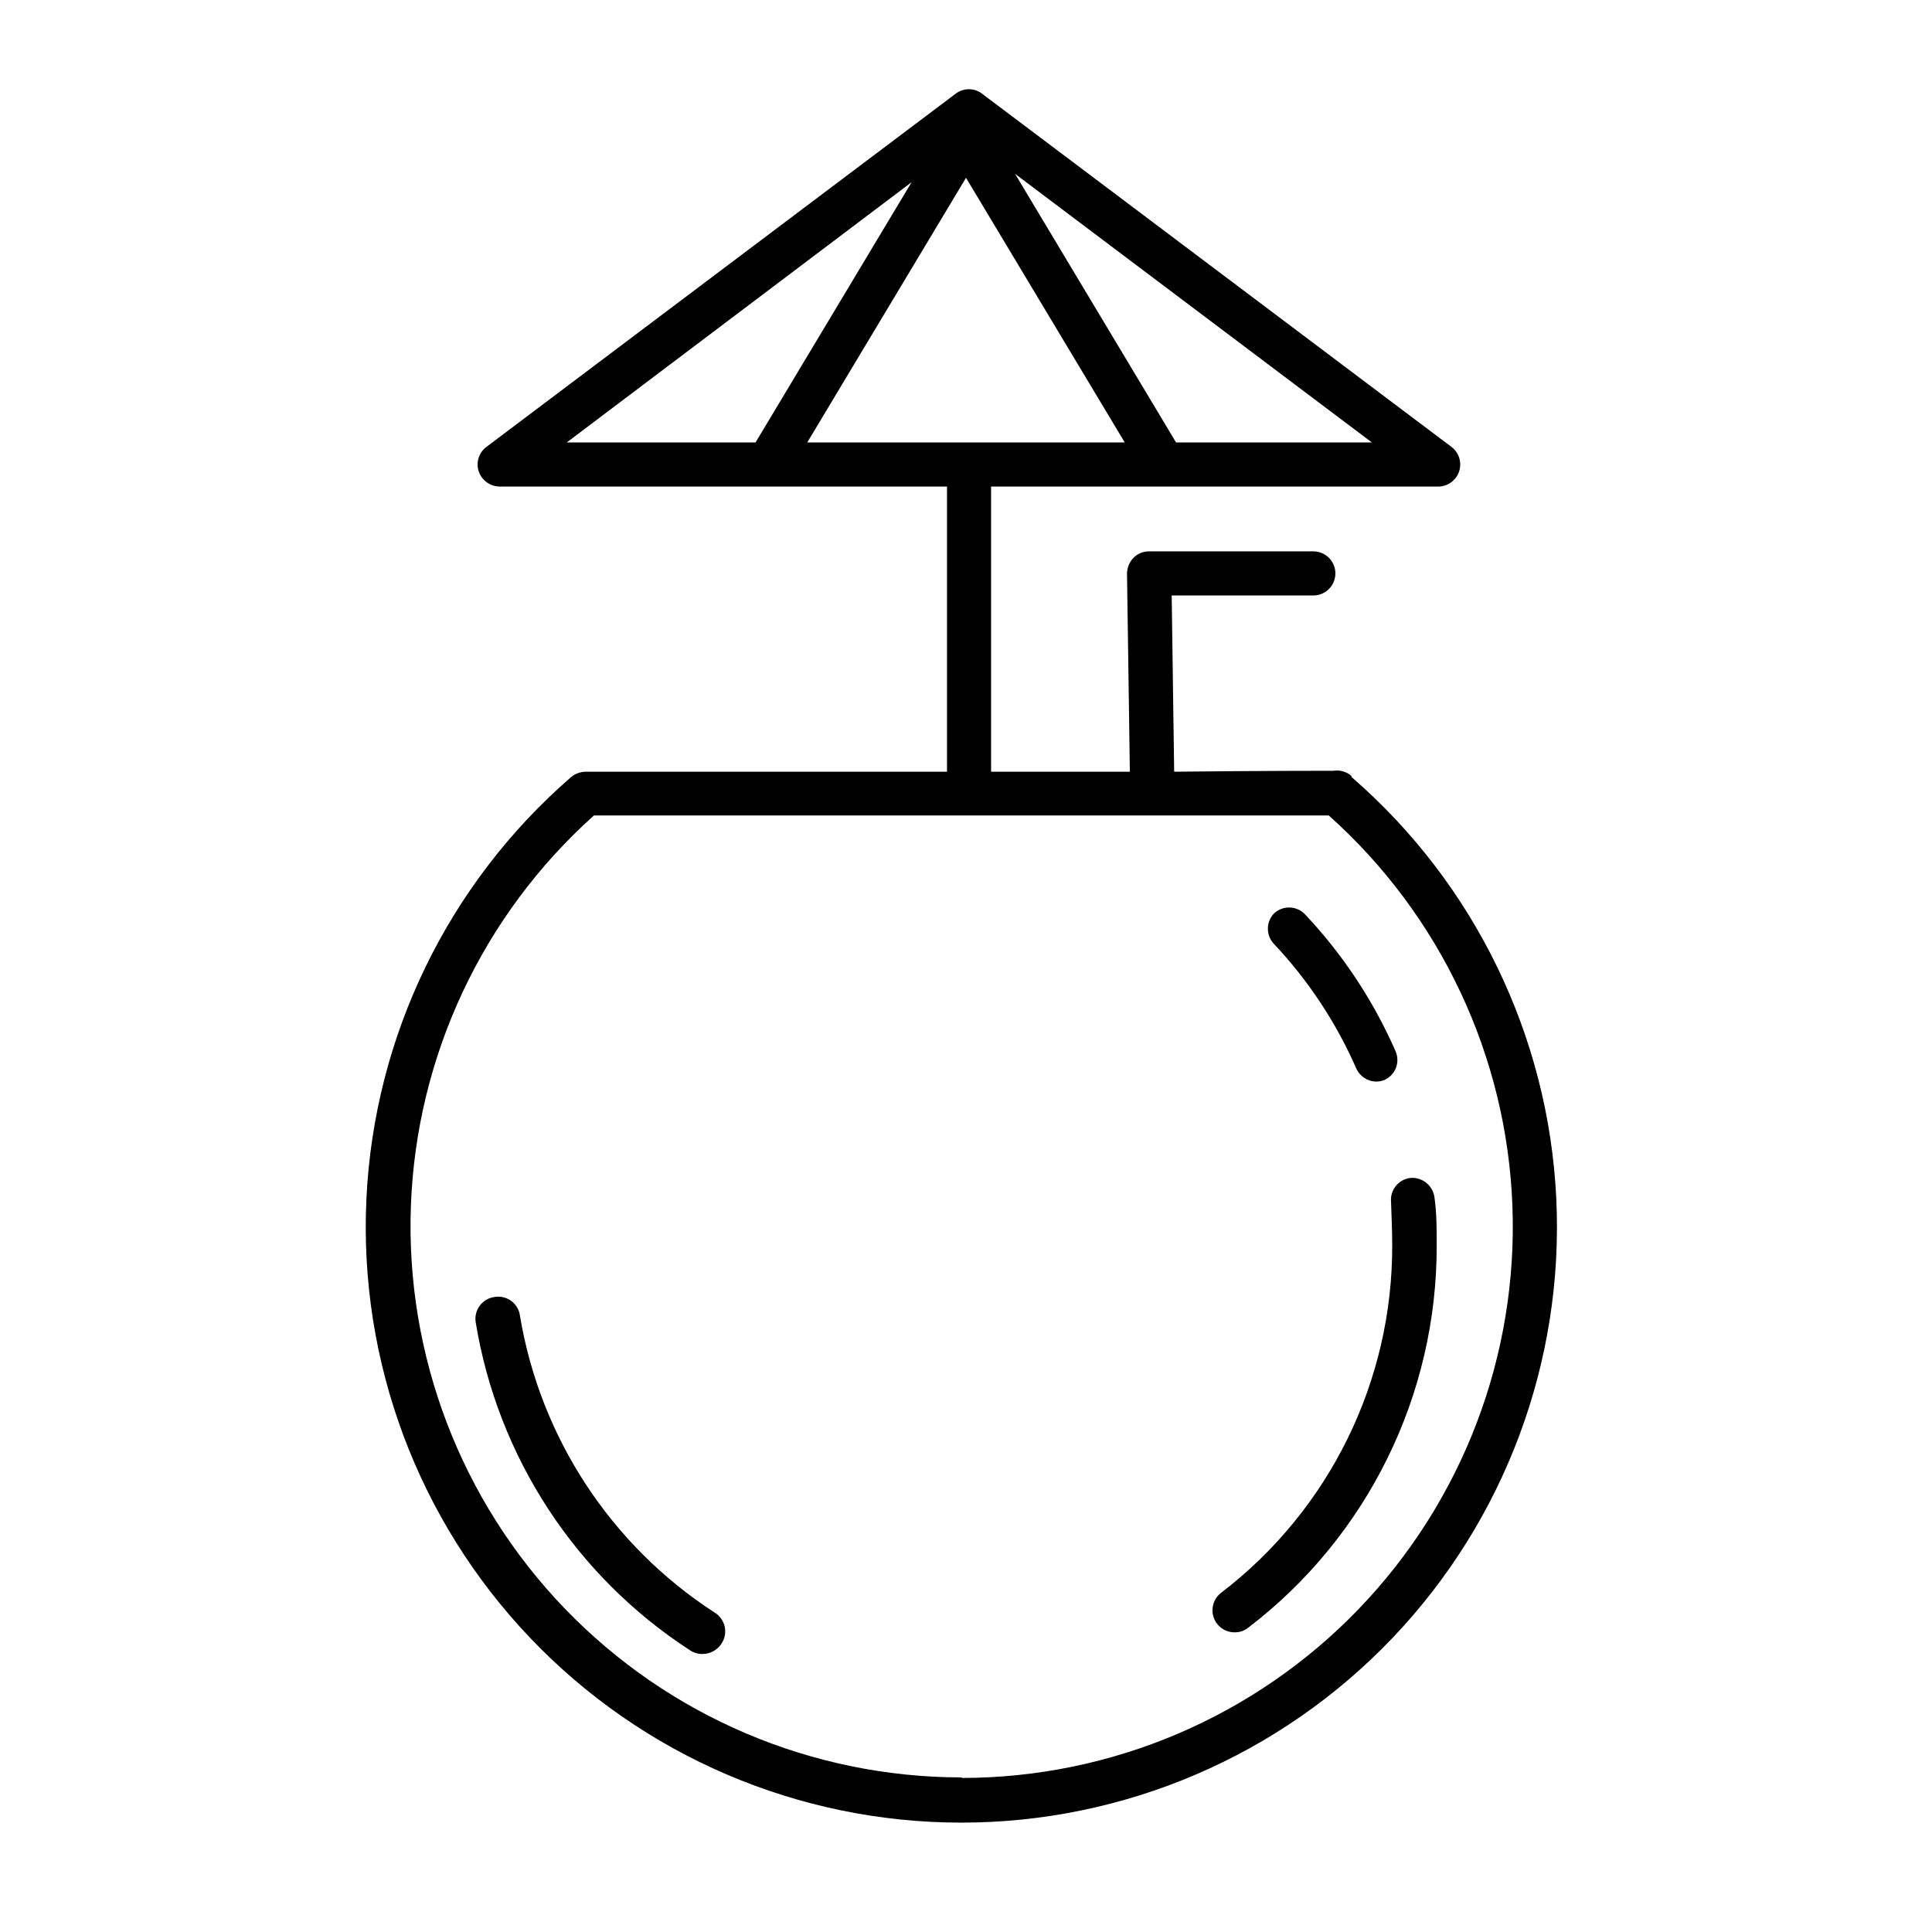 <?xml version="1.0" encoding="UTF-8"?>
<!-- Uploaded to: SVG Repo, www.svgrepo.com, Generator: SVG Repo Mixer Tools -->
<svg fill="#000000" width="800px" height="800px" version="1.1" viewBox="144 144 512 512" xmlns="http://www.w3.org/2000/svg">
 <g>
  <path d="m502.12 349.62c-1.297-1.137-3.035-1.633-4.734-1.359-2.672 0-18.941 0-42.219 0.25l-0.656-46.703h37.535-0.004c3.231 0 5.848-2.613 5.848-5.844 0-3.227-2.617-5.844-5.848-5.844h-43.527c-1.555-0.016-3.047 0.602-4.133 1.715-1.098 1.133-1.711 2.652-1.711 4.231l0.754 52.445h-36.777v-75.57h118.45c2.527 0.016 4.773-1.594 5.574-3.988 0.805-2.394-0.023-5.031-2.047-6.543l-124.34-93.555c-2.074-1.613-4.981-1.613-7.055 0l-124.29 93.555c-2.035 1.508-2.867 4.152-2.066 6.551 0.832 2.379 3.074 3.973 5.594 3.981h118.5v75.57h-95.723c-1.418 0.012-2.789 0.508-3.883 1.41-32.605 28.277-52.215 68.672-54.258 111.78-2.043 43.113 13.656 85.18 43.441 116.41 29.789 31.23 71.066 48.906 114.23 48.906s84.434-17.676 114.22-48.906c29.789-31.234 45.484-73.301 43.441-116.41-2.043-43.109-21.652-83.504-54.258-111.78zm-102.12-158.5 42.066 70.129-84.137 0.004zm55.668 70.133-42.672-71.188 94.566 71.188zm-70.078-68.973-41.363 68.973h-50.027zm13.301 422.75c-39.676 0-77.645-16.137-105.18-44.699-27.535-28.566-42.273-67.102-40.82-106.75 1.449-39.648 18.965-77.004 48.516-103.48h194.72c29.605 26.438 47.18 63.785 48.68 103.45s-13.199 78.234-40.723 106.83c-27.523 28.602-65.5 44.773-105.19 44.797z"/>
  <path d="m333.29 571.29c-27.41-17.809-46.09-46.305-51.488-78.543-0.184-1.574-1.008-3-2.273-3.953s-2.863-1.344-4.426-1.086c-1.566 0.199-2.988 1.023-3.938 2.285-0.949 1.262-1.348 2.856-1.102 4.418 5.84 35.699 26.477 67.277 56.828 86.957 0.961 0.629 2.082 0.961 3.227 0.957 2.019 0.016 3.914-0.988 5.039-2.672 0.922-1.34 1.246-3 0.891-4.586-0.355-1.59-1.352-2.957-2.758-3.777z"/>
  <path d="m512.95 473.91c0.129 36.133-16.648 70.242-45.344 92.199-1.988 1.527-2.781 4.148-1.973 6.523 0.812 2.371 3.043 3.961 5.551 3.953 1.297 0.027 2.559-0.402 3.578-1.207 31.617-24.141 50.113-61.688 49.977-101.47 0-4.231 0-8.516-0.605-12.695-0.469-3.125-3.301-5.34-6.449-5.039-3.133 0.422-5.363 3.254-5.039 6.398 0.102 3.578 0.305 7.457 0.305 11.336z"/>
  <path d="m481.71 385.99c-2.277 2.281-2.277 5.981 0 8.262 9.059 9.652 16.402 20.777 21.715 32.898 0.953 2.121 3.066 3.484 5.391 3.477 0.691-0.012 1.375-0.148 2.016-0.402 1.426-0.617 2.543-1.781 3.102-3.231 0.559-1.449 0.512-3.062-0.129-4.477-5.848-13.34-13.941-25.574-23.93-36.176-2.172-2.312-5.797-2.469-8.164-0.352z"/>
 </g>
</svg>